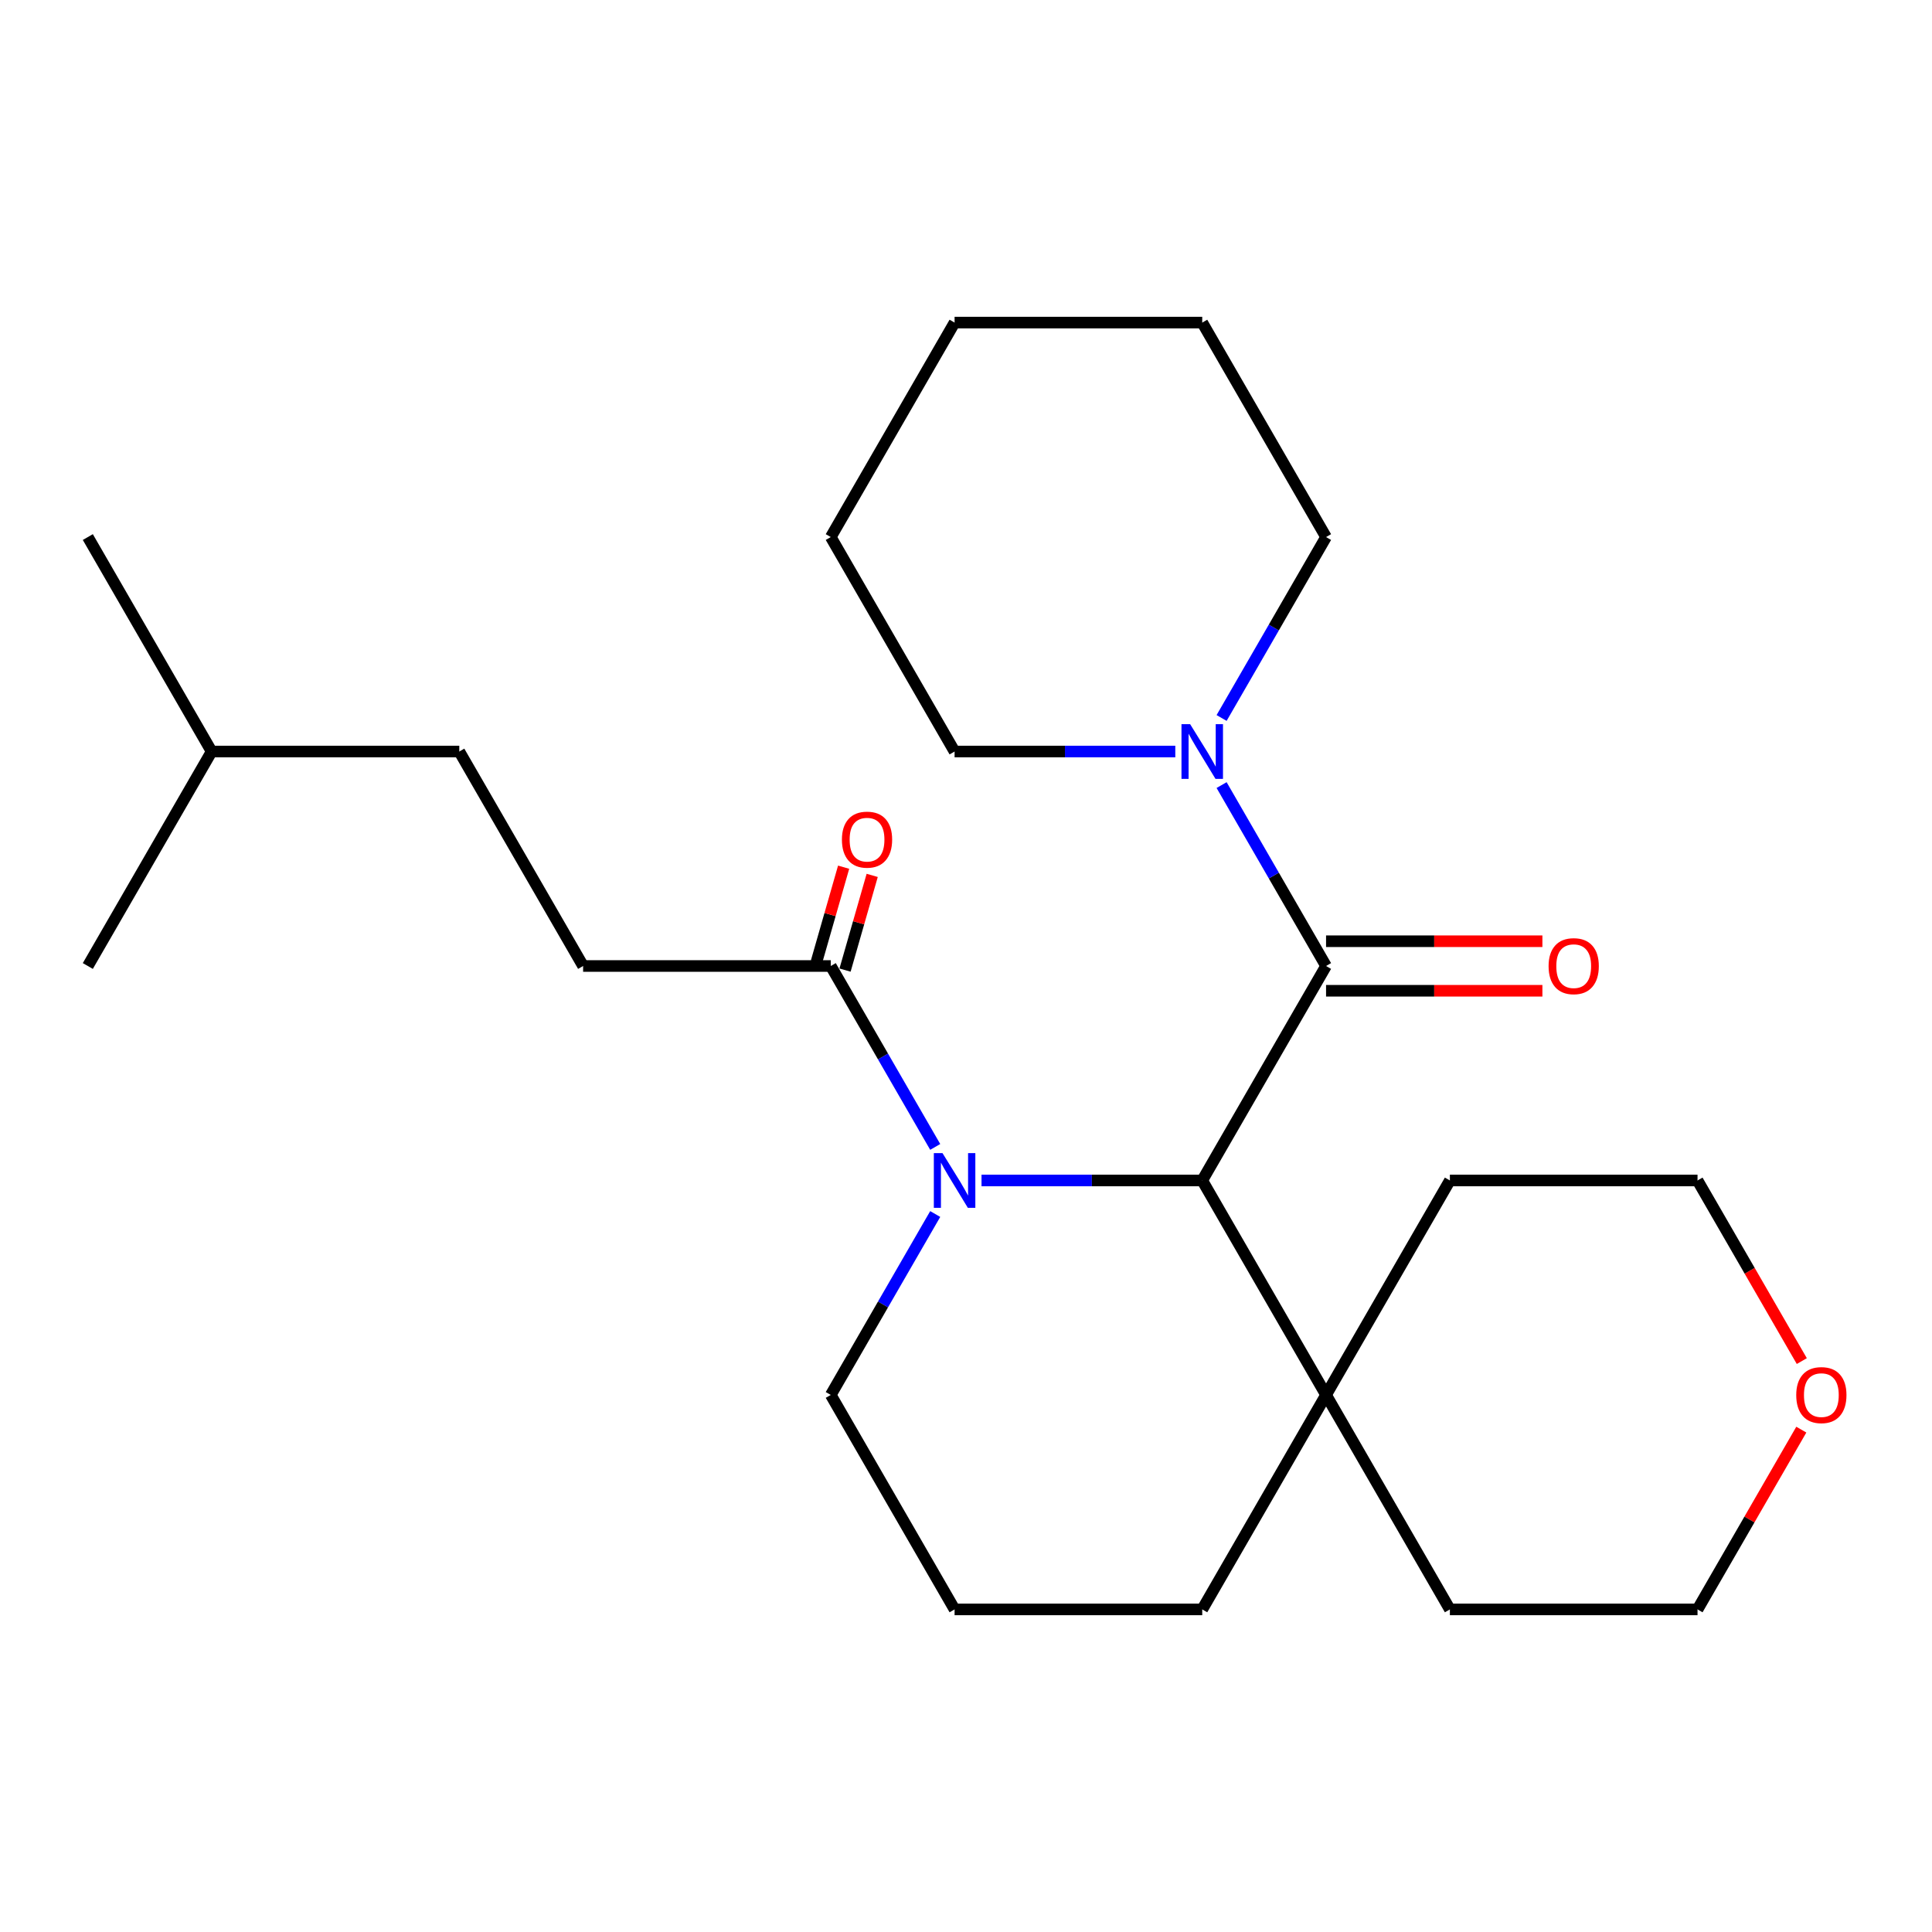 <?xml version='1.0' encoding='iso-8859-1'?>
<svg version='1.1' baseProfile='full'
              xmlns='http://www.w3.org/2000/svg'
                      xmlns:rdkit='http://www.rdkit.org/xml'
                      xmlns:xlink='http://www.w3.org/1999/xlink'
                  xml:space='preserve'
width='1000px' height='1000px' viewBox='0 0 1000 1000'>
<!-- END OF HEADER -->
<rect style='opacity:1.0;fill:#FFFFFF;stroke:none' width='1000' height='1000' x='0' y='0'> </rect>
<path class='bond-1' d='M 508.036,611.009 L 565.155,611.009' style='fill:none;fill-rule:evenodd;stroke:#0000FF;stroke-width:6px;stroke-linecap:butt;stroke-linejoin:miter;stroke-opacity:1' />
<path class='bond-1' d='M 565.155,611.009 L 622.274,611.009' style='fill:none;fill-rule:evenodd;stroke:#000000;stroke-width:6px;stroke-linecap:butt;stroke-linejoin:miter;stroke-opacity:1' />
<path class='bond-2' d='M 484.066,593.644 L 457.034,546.822' style='fill:none;fill-rule:evenodd;stroke:#0000FF;stroke-width:6px;stroke-linecap:butt;stroke-linejoin:miter;stroke-opacity:1' />
<path class='bond-2' d='M 457.034,546.822 L 430.001,500' style='fill:none;fill-rule:evenodd;stroke:#000000;stroke-width:6px;stroke-linecap:butt;stroke-linejoin:miter;stroke-opacity:1' />
<path class='bond-9' d='M 484.066,628.374 L 457.034,675.196' style='fill:none;fill-rule:evenodd;stroke:#0000FF;stroke-width:6px;stroke-linecap:butt;stroke-linejoin:miter;stroke-opacity:1' />
<path class='bond-9' d='M 457.034,675.196 L 430.001,722.018' style='fill:none;fill-rule:evenodd;stroke:#000000;stroke-width:6px;stroke-linecap:butt;stroke-linejoin:miter;stroke-opacity:1' />
<path class='bond-0' d='M 686.365,500 L 622.274,611.009' style='fill:none;fill-rule:evenodd;stroke:#000000;stroke-width:6px;stroke-linecap:butt;stroke-linejoin:miter;stroke-opacity:1' />
<path class='bond-3' d='M 686.365,500 L 659.332,453.178' style='fill:none;fill-rule:evenodd;stroke:#000000;stroke-width:6px;stroke-linecap:butt;stroke-linejoin:miter;stroke-opacity:1' />
<path class='bond-3' d='M 659.332,453.178 L 632.299,406.356' style='fill:none;fill-rule:evenodd;stroke:#0000FF;stroke-width:6px;stroke-linecap:butt;stroke-linejoin:miter;stroke-opacity:1' />
<path class='bond-5' d='M 686.365,512.818 L 742.354,512.818' style='fill:none;fill-rule:evenodd;stroke:#000000;stroke-width:6px;stroke-linecap:butt;stroke-linejoin:miter;stroke-opacity:1' />
<path class='bond-5' d='M 742.354,512.818 L 798.343,512.818' style='fill:none;fill-rule:evenodd;stroke:#FF0000;stroke-width:6px;stroke-linecap:butt;stroke-linejoin:miter;stroke-opacity:1' />
<path class='bond-5' d='M 686.365,487.182 L 742.354,487.182' style='fill:none;fill-rule:evenodd;stroke:#000000;stroke-width:6px;stroke-linecap:butt;stroke-linejoin:miter;stroke-opacity:1' />
<path class='bond-5' d='M 742.354,487.182 L 798.343,487.182' style='fill:none;fill-rule:evenodd;stroke:#FF0000;stroke-width:6px;stroke-linecap:butt;stroke-linejoin:miter;stroke-opacity:1' />
<path class='bond-4' d='M 622.274,611.009 L 686.365,722.018' style='fill:none;fill-rule:evenodd;stroke:#000000;stroke-width:6px;stroke-linecap:butt;stroke-linejoin:miter;stroke-opacity:1' />
<path class='bond-6' d='M 437.394,502.12 L 444.421,477.609' style='fill:none;fill-rule:evenodd;stroke:#000000;stroke-width:6px;stroke-linecap:butt;stroke-linejoin:miter;stroke-opacity:1' />
<path class='bond-6' d='M 444.421,477.609 L 451.447,453.099' style='fill:none;fill-rule:evenodd;stroke:#FF0000;stroke-width:6px;stroke-linecap:butt;stroke-linejoin:miter;stroke-opacity:1' />
<path class='bond-6' d='M 422.608,497.88 L 429.634,473.37' style='fill:none;fill-rule:evenodd;stroke:#000000;stroke-width:6px;stroke-linecap:butt;stroke-linejoin:miter;stroke-opacity:1' />
<path class='bond-6' d='M 429.634,473.37 L 436.661,448.86' style='fill:none;fill-rule:evenodd;stroke:#FF0000;stroke-width:6px;stroke-linecap:butt;stroke-linejoin:miter;stroke-opacity:1' />
<path class='bond-7' d='M 430.001,500 L 301.819,500' style='fill:none;fill-rule:evenodd;stroke:#000000;stroke-width:6px;stroke-linecap:butt;stroke-linejoin:miter;stroke-opacity:1' />
<path class='bond-11' d='M 632.299,371.626 L 659.332,324.804' style='fill:none;fill-rule:evenodd;stroke:#0000FF;stroke-width:6px;stroke-linecap:butt;stroke-linejoin:miter;stroke-opacity:1' />
<path class='bond-11' d='M 659.332,324.804 L 686.365,277.982' style='fill:none;fill-rule:evenodd;stroke:#000000;stroke-width:6px;stroke-linecap:butt;stroke-linejoin:miter;stroke-opacity:1' />
<path class='bond-12' d='M 608.329,388.991 L 551.211,388.991' style='fill:none;fill-rule:evenodd;stroke:#0000FF;stroke-width:6px;stroke-linecap:butt;stroke-linejoin:miter;stroke-opacity:1' />
<path class='bond-12' d='M 551.211,388.991 L 494.092,388.991' style='fill:none;fill-rule:evenodd;stroke:#000000;stroke-width:6px;stroke-linecap:butt;stroke-linejoin:miter;stroke-opacity:1' />
<path class='bond-15' d='M 686.365,722.018 L 750.456,611.009' style='fill:none;fill-rule:evenodd;stroke:#000000;stroke-width:6px;stroke-linecap:butt;stroke-linejoin:miter;stroke-opacity:1' />
<path class='bond-16' d='M 686.365,722.018 L 750.456,833.027' style='fill:none;fill-rule:evenodd;stroke:#000000;stroke-width:6px;stroke-linecap:butt;stroke-linejoin:miter;stroke-opacity:1' />
<path class='bond-25' d='M 686.365,722.018 L 622.274,833.027' style='fill:none;fill-rule:evenodd;stroke:#000000;stroke-width:6px;stroke-linecap:butt;stroke-linejoin:miter;stroke-opacity:1' />
<path class='bond-10' d='M 301.819,500 L 237.728,388.991' style='fill:none;fill-rule:evenodd;stroke:#000000;stroke-width:6px;stroke-linecap:butt;stroke-linejoin:miter;stroke-opacity:1' />
<path class='bond-8' d='M 932.357,739.982 L 905.498,786.505' style='fill:none;fill-rule:evenodd;stroke:#FF0000;stroke-width:6px;stroke-linecap:butt;stroke-linejoin:miter;stroke-opacity:1' />
<path class='bond-8' d='M 905.498,786.505 L 878.638,833.027' style='fill:none;fill-rule:evenodd;stroke:#000000;stroke-width:6px;stroke-linecap:butt;stroke-linejoin:miter;stroke-opacity:1' />
<path class='bond-26' d='M 932.611,704.493 L 905.625,657.751' style='fill:none;fill-rule:evenodd;stroke:#FF0000;stroke-width:6px;stroke-linecap:butt;stroke-linejoin:miter;stroke-opacity:1' />
<path class='bond-26' d='M 905.625,657.751 L 878.638,611.009' style='fill:none;fill-rule:evenodd;stroke:#000000;stroke-width:6px;stroke-linecap:butt;stroke-linejoin:miter;stroke-opacity:1' />
<path class='bond-14' d='M 430.001,722.018 L 494.092,833.027' style='fill:none;fill-rule:evenodd;stroke:#000000;stroke-width:6px;stroke-linecap:butt;stroke-linejoin:miter;stroke-opacity:1' />
<path class='bond-19' d='M 237.728,388.991 L 109.546,388.991' style='fill:none;fill-rule:evenodd;stroke:#000000;stroke-width:6px;stroke-linecap:butt;stroke-linejoin:miter;stroke-opacity:1' />
<path class='bond-21' d='M 686.365,277.982 L 622.274,166.973' style='fill:none;fill-rule:evenodd;stroke:#000000;stroke-width:6px;stroke-linecap:butt;stroke-linejoin:miter;stroke-opacity:1' />
<path class='bond-20' d='M 494.092,388.991 L 430.001,277.982' style='fill:none;fill-rule:evenodd;stroke:#000000;stroke-width:6px;stroke-linecap:butt;stroke-linejoin:miter;stroke-opacity:1' />
<path class='bond-13' d='M 622.274,833.027 L 494.092,833.027' style='fill:none;fill-rule:evenodd;stroke:#000000;stroke-width:6px;stroke-linecap:butt;stroke-linejoin:miter;stroke-opacity:1' />
<path class='bond-17' d='M 750.456,611.009 L 878.638,611.009' style='fill:none;fill-rule:evenodd;stroke:#000000;stroke-width:6px;stroke-linecap:butt;stroke-linejoin:miter;stroke-opacity:1' />
<path class='bond-18' d='M 750.456,833.027 L 878.638,833.027' style='fill:none;fill-rule:evenodd;stroke:#000000;stroke-width:6px;stroke-linecap:butt;stroke-linejoin:miter;stroke-opacity:1' />
<path class='bond-22' d='M 109.546,388.991 L 45.455,277.982' style='fill:none;fill-rule:evenodd;stroke:#000000;stroke-width:6px;stroke-linecap:butt;stroke-linejoin:miter;stroke-opacity:1' />
<path class='bond-23' d='M 109.546,388.991 L 45.455,500' style='fill:none;fill-rule:evenodd;stroke:#000000;stroke-width:6px;stroke-linecap:butt;stroke-linejoin:miter;stroke-opacity:1' />
<path class='bond-24' d='M 430.001,277.982 L 494.092,166.973' style='fill:none;fill-rule:evenodd;stroke:#000000;stroke-width:6px;stroke-linecap:butt;stroke-linejoin:miter;stroke-opacity:1' />
<path class='bond-27' d='M 622.274,166.973 L 494.092,166.973' style='fill:none;fill-rule:evenodd;stroke:#000000;stroke-width:6px;stroke-linecap:butt;stroke-linejoin:miter;stroke-opacity:1' />
<path  class='atom-0' d='M 487.832 596.849
L 497.112 611.849
Q 498.032 613.329, 499.512 616.009
Q 500.992 618.689, 501.072 618.849
L 501.072 596.849
L 504.832 596.849
L 504.832 625.169
L 500.952 625.169
L 490.992 608.769
Q 489.832 606.849, 488.592 604.649
Q 487.392 602.449, 487.032 601.769
L 487.032 625.169
L 483.352 625.169
L 483.352 596.849
L 487.832 596.849
' fill='#0000FF'/>
<path  class='atom-4' d='M 616.014 374.831
L 625.294 389.831
Q 626.214 391.311, 627.694 393.991
Q 629.174 396.671, 629.254 396.831
L 629.254 374.831
L 633.014 374.831
L 633.014 403.151
L 629.134 403.151
L 619.174 386.751
Q 618.014 384.831, 616.774 382.631
Q 615.574 380.431, 615.214 379.751
L 615.214 403.151
L 611.534 403.151
L 611.534 374.831
L 616.014 374.831
' fill='#0000FF'/>
<path  class='atom-6' d='M 801.547 500.08
Q 801.547 493.28, 804.907 489.48
Q 808.267 485.68, 814.547 485.68
Q 820.827 485.68, 824.187 489.48
Q 827.547 493.28, 827.547 500.08
Q 827.547 506.96, 824.147 510.88
Q 820.747 514.76, 814.547 514.76
Q 808.307 514.76, 804.907 510.88
Q 801.547 507, 801.547 500.08
M 814.547 511.56
Q 818.867 511.56, 821.187 508.68
Q 823.547 505.76, 823.547 500.08
Q 823.547 494.52, 821.187 491.72
Q 818.867 488.88, 814.547 488.88
Q 810.227 488.88, 807.867 491.68
Q 805.547 494.48, 805.547 500.08
Q 805.547 505.8, 807.867 508.68
Q 810.227 511.56, 814.547 511.56
' fill='#FF0000'/>
<path  class='atom-7' d='M 435.774 434.597
Q 435.774 427.797, 439.134 423.997
Q 442.494 420.197, 448.774 420.197
Q 455.054 420.197, 458.414 423.997
Q 461.774 427.797, 461.774 434.597
Q 461.774 441.477, 458.374 445.397
Q 454.974 449.277, 448.774 449.277
Q 442.534 449.277, 439.134 445.397
Q 435.774 441.517, 435.774 434.597
M 448.774 446.077
Q 453.094 446.077, 455.414 443.197
Q 457.774 440.277, 457.774 434.597
Q 457.774 429.037, 455.414 426.237
Q 453.094 423.397, 448.774 423.397
Q 444.454 423.397, 442.094 426.197
Q 439.774 428.997, 439.774 434.597
Q 439.774 440.317, 442.094 443.197
Q 444.454 446.077, 448.774 446.077
' fill='#FF0000'/>
<path  class='atom-9' d='M 929.729 722.098
Q 929.729 715.298, 933.089 711.498
Q 936.449 707.698, 942.729 707.698
Q 949.009 707.698, 952.369 711.498
Q 955.729 715.298, 955.729 722.098
Q 955.729 728.978, 952.329 732.898
Q 948.929 736.778, 942.729 736.778
Q 936.489 736.778, 933.089 732.898
Q 929.729 729.018, 929.729 722.098
M 942.729 733.578
Q 947.049 733.578, 949.369 730.698
Q 951.729 727.778, 951.729 722.098
Q 951.729 716.538, 949.369 713.738
Q 947.049 710.898, 942.729 710.898
Q 938.409 710.898, 936.049 713.698
Q 933.729 716.498, 933.729 722.098
Q 933.729 727.818, 936.049 730.698
Q 938.409 733.578, 942.729 733.578
' fill='#FF0000'/>
</svg>
